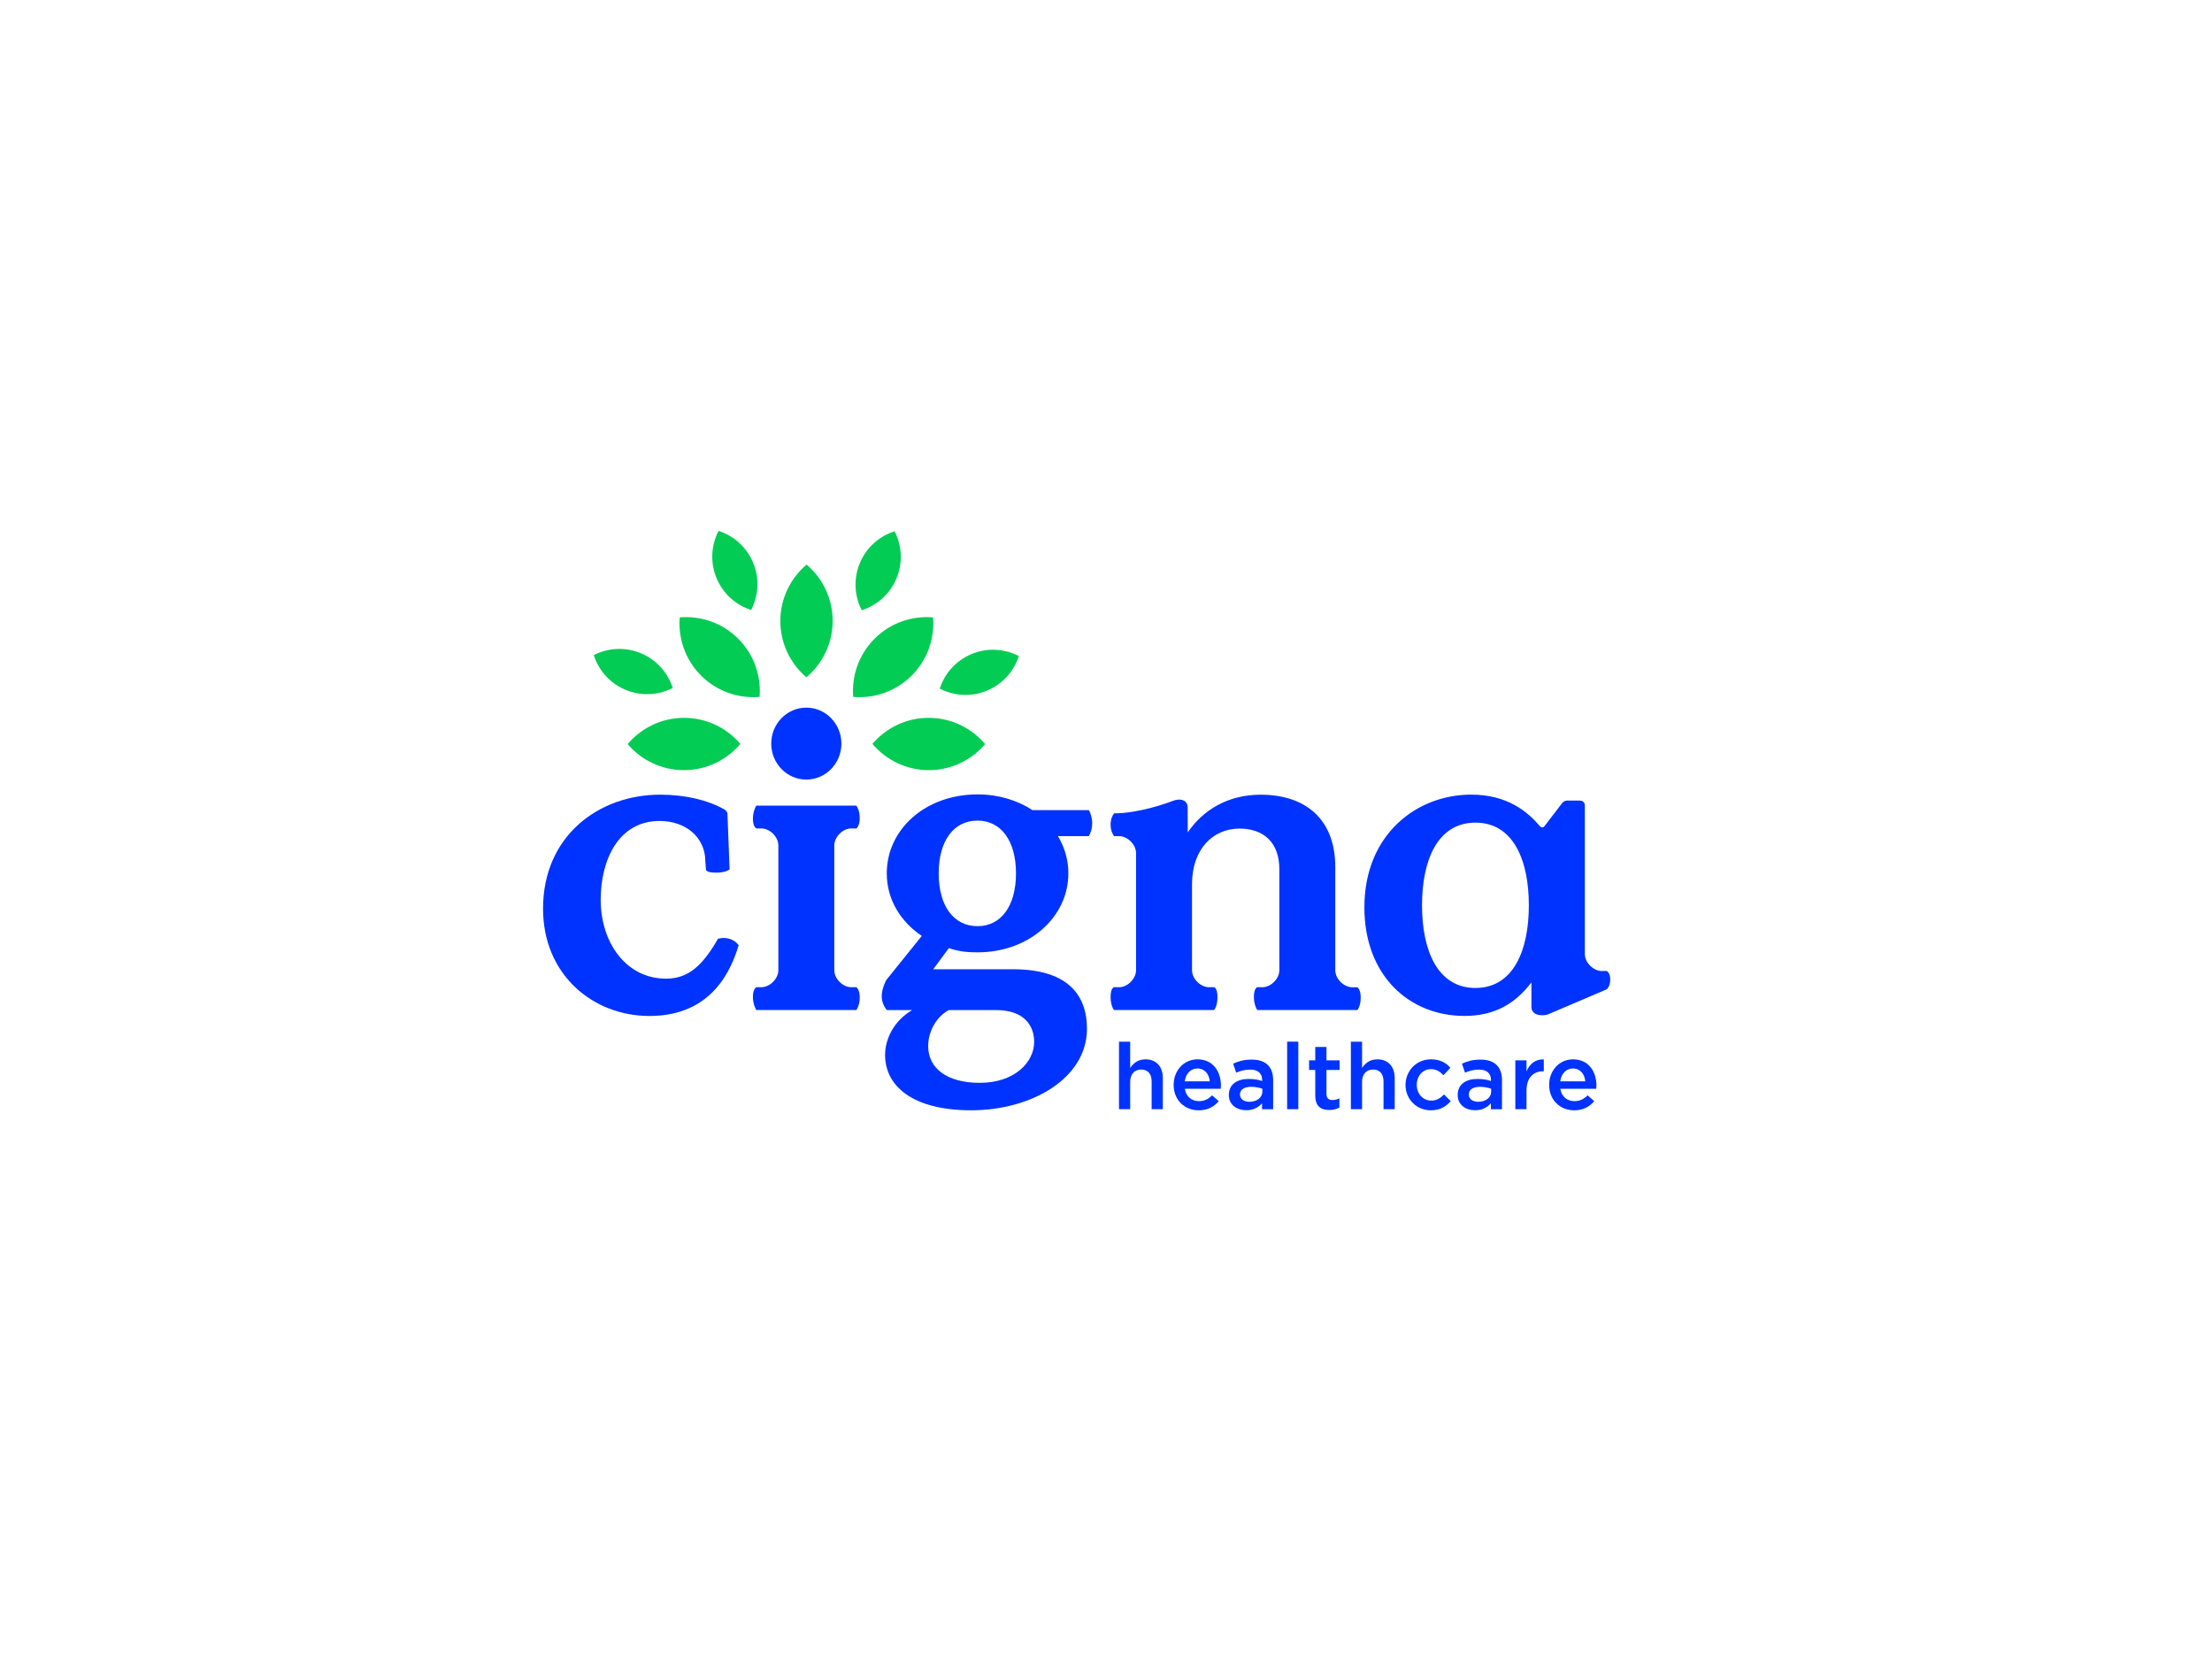 <svg xmlns="http://www.w3.org/2000/svg" width="200" height="150" viewBox="0 0 200 150" fill="none"><g clip-path="url(#clip0_1002_2908)"><path d="M103.567 95.781C102.88 95.781 102.471 96.141 102.187 96.559V94.185H101.176V100.289H102.187V97.797C102.187 97.111 102.596 96.702 103.181 96.702C103.783 96.702 104.126 97.095 104.126 97.781V100.289H105.137V97.478C105.139 96.449 104.561 95.781 103.567 95.781Z" fill="#0033FF"></path><path d="M108.275 95.781C107.013 95.781 106.117 96.818 106.117 98.082V98.098C106.117 99.462 107.104 100.39 108.383 100.39C109.194 100.39 109.772 100.063 110.191 99.562L109.596 99.036C109.246 99.379 108.893 99.562 108.4 99.562C107.748 99.562 107.236 99.161 107.128 98.441H110.374C110.381 98.341 110.391 98.249 110.391 98.157C110.391 96.885 109.68 95.781 108.275 95.781ZM107.121 97.772C107.213 97.085 107.647 96.608 108.266 96.608C108.936 96.608 109.319 97.118 109.387 97.772H107.121Z" fill="#0033FF"></path><path d="M110.078 90.153C110.078 89.309 109.772 89.26 109.772 89.26H109.311C108.544 89.26 107.777 88.493 107.777 87.726V79.939C107.777 76.796 109.654 74.917 112.069 74.917C114.139 74.917 115.673 76.066 115.673 78.596V87.726C115.673 88.493 114.906 89.26 114.139 89.26H113.678C113.678 89.26 113.372 89.341 113.372 90.122C113.372 90.904 113.678 91.324 113.678 91.324H122.724C122.724 91.324 123.03 90.985 123.03 90.203C123.03 89.421 122.724 89.262 122.724 89.262H122.263C121.496 89.262 120.73 88.495 120.73 87.728V78.407C120.73 73.998 117.97 71.853 113.983 71.853C111.032 71.853 108.77 73.233 107.39 75.264C107.39 75.264 107.383 73.253 107.383 73.011C107.383 72.354 106.752 72.124 105.996 72.429C105.486 72.635 102.91 73.541 100.726 73.541C100.605 73.702 100.416 74.029 100.416 74.563C100.416 75.033 100.526 75.278 100.722 75.6H101.183C101.95 75.6 102.717 76.367 102.717 77.133V87.726C102.717 88.493 101.95 89.26 101.183 89.26H100.722C100.722 89.26 100.416 89.309 100.416 90.137C100.416 90.966 100.722 91.322 100.722 91.322H109.768C109.774 91.324 110.078 90.999 110.078 90.153Z" fill="#0033FF"></path><path d="M93.355 73.251C91.987 72.356 90.271 71.827 88.387 71.827C83.653 71.827 80.178 74.996 80.178 78.968C80.178 81.412 81.513 83.398 83.346 84.62L80.13 88.616C80.13 88.616 79.721 89.357 79.721 90.095C79.721 90.831 80.189 91.328 80.189 91.328H82.469C80.79 92.32 80.025 93.974 80.025 95.386C80.025 98.135 82.431 100.388 87.816 100.388C93.238 100.388 98.278 97.524 98.278 93.018C98.278 89.81 96.37 87.636 91.596 87.636H84.379L85.792 85.724C86.594 85.992 87.244 86.106 88.388 86.106C93.086 86.106 96.597 82.898 96.597 78.965C96.597 77.743 96.256 76.6 95.654 75.6H98.445C98.592 75.344 98.752 74.99 98.752 74.4C98.752 73.937 98.579 73.436 98.449 73.247H93.355V73.251ZM85.79 91.328H90.067C92.625 91.328 93.504 92.753 93.504 94.203C93.504 96.036 91.748 97.906 88.579 97.906C85.601 97.906 83.921 96.57 83.921 94.585C83.919 93.249 84.684 91.9 85.79 91.328ZM88.387 83.741C86.249 83.741 84.873 81.946 84.873 78.968C84.873 75.99 86.247 74.196 88.387 74.196C90.487 74.196 91.862 75.99 91.862 78.968C91.862 81.946 90.487 83.741 88.387 83.741Z" fill="#0033FF"></path><path d="M66.033 84.909C65.419 84.695 64.916 84.884 64.916 84.884C63.496 87.35 62.211 88.486 60.215 88.486C56.611 88.486 54.312 85.229 54.312 81.357C54.312 77.754 55.922 74.227 59.641 74.227C61.978 74.227 63.775 75.684 63.775 77.906L63.828 78.596C63.828 78.596 63.756 78.902 64.729 78.902C65.701 78.902 65.965 78.596 65.965 78.596L65.773 73.576C65.773 73.576 65.752 73.444 65.683 73.352C65.615 73.262 65.503 73.192 65.503 73.192C64.008 72.35 62.015 71.851 59.677 71.851C54.197 71.851 49.1 75.53 49.1 82.163C49.1 88.104 53.584 91.86 58.721 91.86C63.551 91.86 65.793 88.831 66.789 85.458C66.787 85.454 66.518 85.078 66.033 84.909Z" fill="#0033FF"></path><path d="M72.903 70.486C74.653 70.486 76.074 69.029 76.074 67.235C76.074 65.436 74.653 63.981 72.903 63.981C71.153 63.981 69.732 65.436 69.732 67.235C69.732 69.029 71.153 70.486 72.903 70.486Z" fill="#0033FF"></path><path d="M75.433 76.438C75.433 75.671 76.2 74.904 76.967 74.904H77.427C77.427 74.904 77.734 74.712 77.734 73.968C77.734 73.224 77.427 72.842 77.427 72.842H68.382C68.382 72.842 68.075 73.31 68.075 74.033C68.075 74.755 68.382 74.904 68.382 74.904H68.842C69.609 74.904 70.376 75.671 70.376 76.438V84.102V87.724C70.376 88.491 69.609 89.258 68.842 89.258H68.382C68.382 89.258 68.075 89.409 68.075 90.131C68.075 90.854 68.382 91.322 68.382 91.322H77.427C77.427 91.322 77.734 90.941 77.734 90.196C77.734 89.453 77.427 89.26 77.427 89.26H76.967C76.2 89.26 75.433 88.493 75.433 87.726V85.084V76.438Z" fill="#0033FF"></path><path d="M133.865 95.805C133.146 95.805 132.669 95.955 132.184 96.174L132.459 96.985C132.861 96.818 133.228 96.709 133.722 96.709C134.425 96.709 134.81 97.043 134.81 97.654V97.739C134.467 97.63 134.124 97.555 133.59 97.555C132.56 97.555 131.799 98.023 131.799 99.003V99.019C131.799 99.906 132.535 100.383 133.371 100.383C134.039 100.383 134.5 100.107 134.801 99.748V100.291H135.804V97.673C135.804 96.493 135.168 95.805 133.865 95.805ZM134.826 98.691C134.826 99.243 134.324 99.619 133.656 99.619C133.179 99.619 132.803 99.386 132.803 98.968V98.951C132.803 98.524 133.179 98.265 133.814 98.265C134.206 98.265 134.566 98.341 134.824 98.441V98.691H134.826Z" fill="#0033FF"></path><path d="M138.021 96.867V95.873H137.01V100.289H138.021V98.608C138.021 97.438 138.639 96.862 139.527 96.862H139.586V95.79C138.806 95.755 138.296 96.208 138.021 96.867Z" fill="#0033FF"></path><path d="M145.593 88.568C145.593 87.974 145.287 87.794 145.287 87.794H144.826C144.059 87.794 143.294 87.027 143.294 86.26V72.781C143.294 72.781 143.265 72.385 142.841 72.385H141.674C141.445 72.385 141.269 72.578 141.269 72.578L139.643 74.701C139.452 74.95 139.234 74.702 139.234 74.702V74.704C138.146 73.422 136.318 71.847 133.021 71.847C128.076 71.847 123.362 75.451 123.362 82.043C123.362 88.214 127.425 91.856 132.408 91.856C135.245 91.856 137.047 90.667 138.465 88.827V91.106C138.465 91.106 138.483 91.627 139.069 91.755C139.595 91.871 139.999 91.702 139.999 91.702L145.289 89.442C145.285 89.443 145.593 89.165 145.593 88.568ZM133.403 89.328C129.992 89.328 128.573 85.955 128.573 81.853C128.573 77.752 129.992 74.379 133.403 74.379C136.814 74.379 138.232 77.752 138.232 81.853C138.234 85.955 136.815 89.328 133.403 89.328Z" fill="#0033FF"></path><path d="M113.175 95.805C112.456 95.805 111.979 95.955 111.495 96.174L111.77 96.985C112.172 96.818 112.539 96.709 113.032 96.709C113.735 96.709 114.12 97.043 114.12 97.654V97.739C113.777 97.63 113.434 97.555 112.898 97.555C111.869 97.555 111.107 98.023 111.107 99.003V99.019C111.107 99.906 111.843 100.383 112.68 100.383C113.348 100.383 113.808 100.107 114.109 99.748V100.291H115.113V97.673C115.115 96.493 114.48 95.805 113.175 95.805ZM114.137 98.691C114.137 99.243 113.634 99.619 112.966 99.619C112.489 99.619 112.113 99.386 112.113 98.968V98.951C112.113 98.524 112.489 98.265 113.124 98.265C113.517 98.265 113.876 98.341 114.135 98.441V98.691H114.137Z" fill="#0033FF"></path><path d="M142.226 95.781C140.964 95.781 140.068 96.818 140.068 98.082V98.098C140.068 99.462 141.055 100.39 142.334 100.39C143.145 100.39 143.723 100.063 144.142 99.562L143.547 99.036C143.197 99.379 142.844 99.562 142.351 99.562C141.7 99.562 141.188 99.161 141.079 98.441H144.325C144.333 98.341 144.342 98.249 144.342 98.157C144.342 96.885 143.632 95.781 142.226 95.781ZM141.072 97.772C141.164 97.085 141.599 96.608 142.217 96.608C142.887 96.608 143.27 97.118 143.338 97.772H141.072Z" fill="#0033FF"></path><path d="M129.416 99.511C128.638 99.511 128.095 98.876 128.095 98.089V98.073C128.095 97.304 128.631 96.667 129.366 96.667C129.876 96.667 130.203 96.893 130.511 97.219L131.139 96.542C130.73 96.091 130.21 95.781 129.374 95.781C128.053 95.781 127.082 96.834 127.082 98.089V98.106C127.082 99.361 128.053 100.388 129.365 100.388C130.225 100.388 130.735 100.045 131.172 99.561L130.561 98.959C130.243 99.285 129.893 99.511 129.416 99.511Z" fill="#0033FF"></path><path d="M117.388 94.183H116.377V100.287H117.388V94.183Z" fill="#0033FF"></path><path d="M119.932 94.66H118.921V95.873H118.361V96.742H118.921V99.067C118.921 100.038 119.448 100.362 120.193 100.362C120.569 100.362 120.853 100.278 121.104 100.137V99.309C120.903 99.41 120.703 99.46 120.477 99.46C120.134 99.46 119.934 99.3 119.934 98.907V96.74H121.121V95.871H119.934V94.66H119.932Z" fill="#0033FF"></path><path d="M124.531 95.781C123.845 95.781 123.436 96.141 123.152 96.559V94.185H122.141V100.289H123.152V97.797C123.152 97.111 123.561 96.702 124.148 96.702C124.75 96.702 125.093 97.095 125.093 97.781V100.289H126.104V97.478C126.104 96.449 125.526 95.781 124.531 95.781Z" fill="#0033FF"></path><path fill-rule="evenodd" clip-rule="evenodd" d="M70.556 56.138C70.56 54.093 71.484 52.27 72.93 51.046C74.372 52.275 75.288 54.103 75.284 56.147C75.281 58.191 74.358 60.014 72.91 61.238C71.468 60.009 70.552 58.181 70.556 56.138ZM77.743 50.916C77.147 52.347 77.259 53.895 77.914 55.176C79.284 54.737 80.46 53.727 81.057 52.295C81.653 50.864 81.541 49.316 80.886 48.035C79.517 48.472 78.339 49.484 77.743 50.916ZM64.782 52.261C65.373 53.694 66.545 54.71 67.914 55.152C68.574 53.873 68.692 52.327 68.101 50.892C67.51 49.459 66.338 48.442 64.969 48C64.308 49.279 64.191 50.826 64.782 52.261ZM56.567 62.376C57.998 62.972 59.547 62.86 60.828 62.205C60.389 60.835 59.378 59.658 57.947 59.062C56.516 58.466 54.967 58.578 53.687 59.231C54.125 60.602 55.136 61.78 56.567 62.376ZM87.86 59.13C86.427 59.721 85.411 60.893 84.969 62.262C86.247 62.923 87.794 63.04 89.229 62.449C90.662 61.858 91.678 60.686 92.121 59.317C90.842 58.657 89.293 58.539 87.86 59.13ZM83.981 64.904C81.937 64.901 80.11 65.816 78.881 67.26C80.104 68.708 81.928 69.631 83.972 69.635C86.016 69.638 87.844 68.723 89.073 67.279C87.851 65.831 86.025 64.908 83.981 64.904ZM79.084 57.741C77.637 59.183 76.991 61.125 77.143 63.013C79.031 63.17 80.974 62.534 82.424 61.092C83.871 59.649 84.517 57.708 84.365 55.82C82.475 55.66 80.534 56.299 79.084 57.741ZM61.84 64.904C59.797 64.908 57.973 65.831 56.749 67.279C57.976 68.723 59.806 69.638 61.85 69.635C63.894 69.631 65.718 68.708 66.941 67.26C65.712 65.816 63.885 64.901 61.84 64.904ZM66.738 57.741C65.29 56.299 63.347 55.662 61.457 55.82C61.305 57.708 61.951 59.649 63.398 61.092C64.846 62.534 66.791 63.17 68.679 63.013C68.831 61.123 68.185 59.183 66.738 57.741Z" fill="#03CC54"></path></g><defs><clipPath id="clip0_1002_2908"><rect width="101" height="53" fill="white" transform="translate(49.1 48)"></rect></clipPath></defs></svg>
